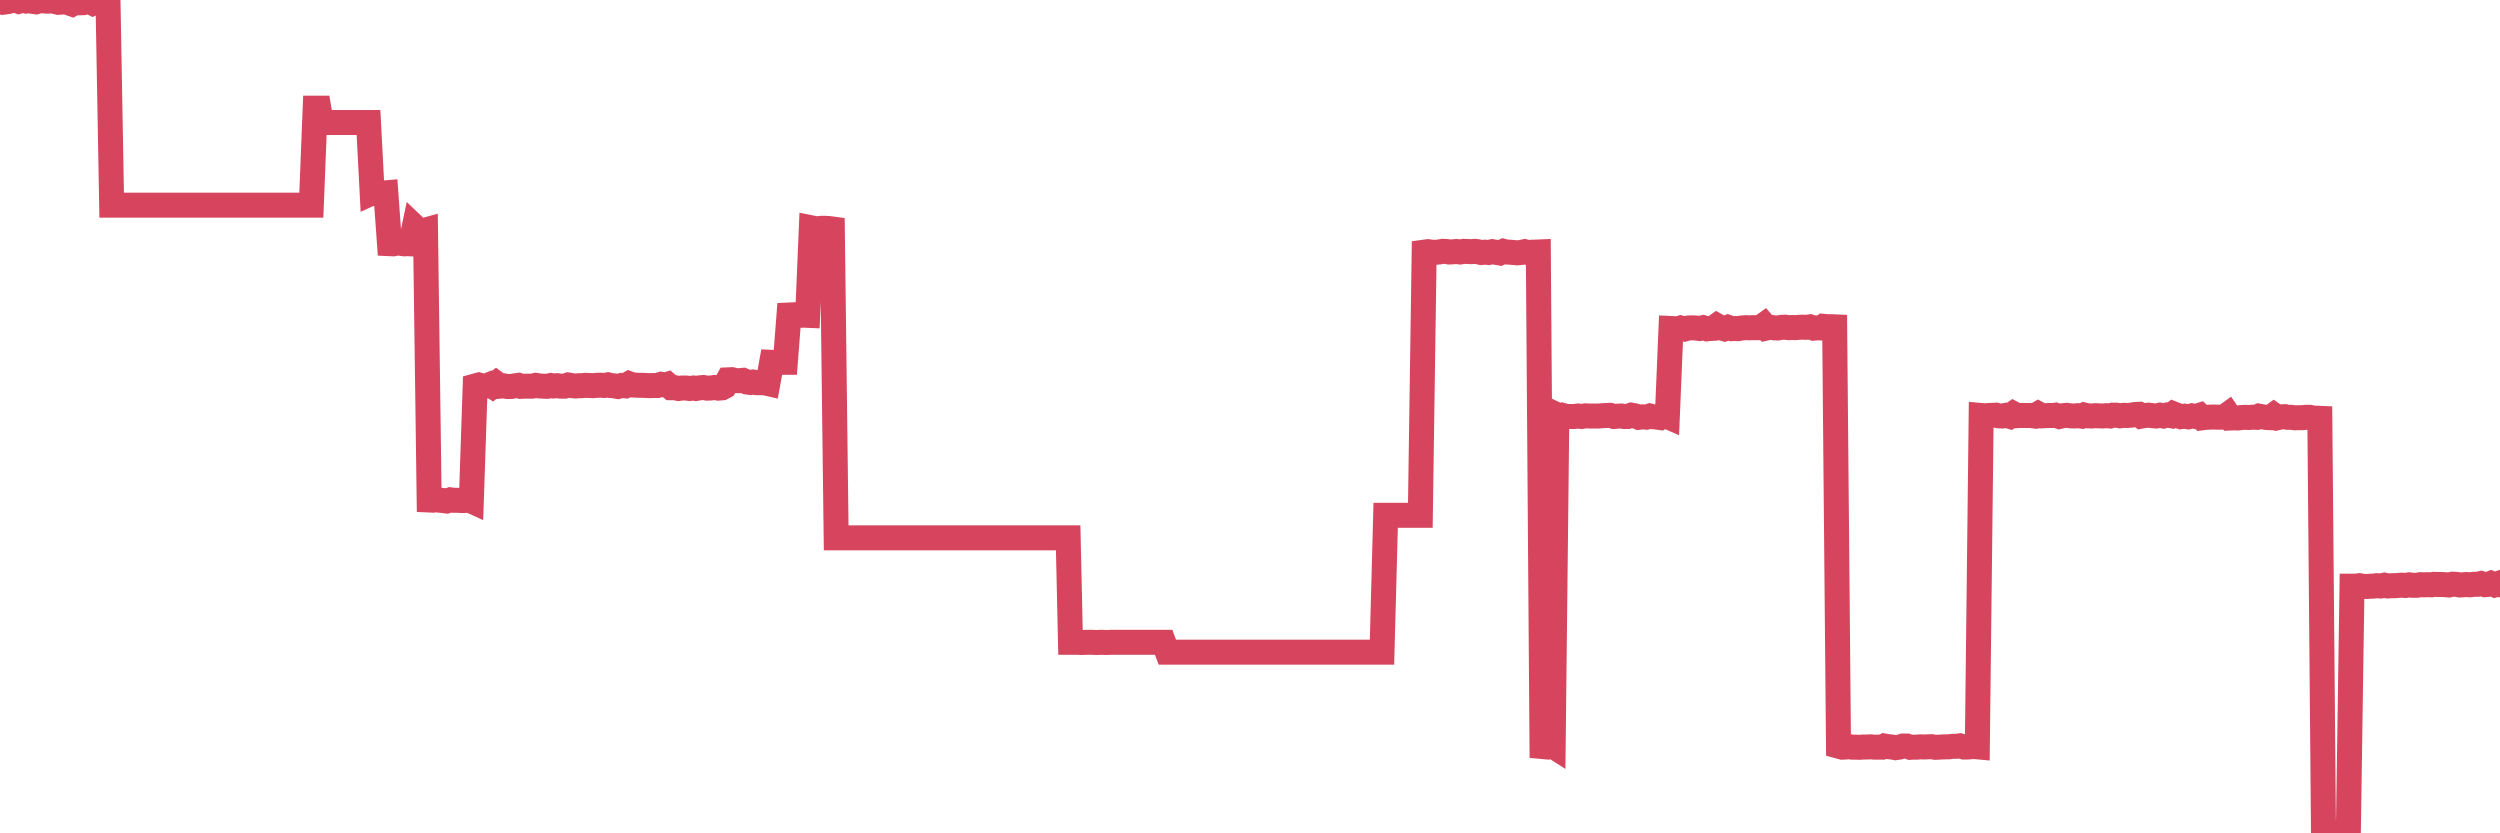 <?xml version="1.0"?><svg width="150px" height="50px" xmlns="http://www.w3.org/2000/svg" xmlns:xlink="http://www.w3.org/1999/xlink"> <polyline fill="none" stroke="#d6455d" stroke-width="1.5px" stroke-linecap="round" stroke-miterlimit="5" points="0.00,0.02 0.22,0.13 0.45,0.10 0.67,0.04 0.89,0.00 1.12,0.08 1.34,0.01 1.56,0.06 1.79,0.01 1.94,0.08 2.16,0.11 2.38,0.04 2.61,0.05 2.83,0.07 3.05,0.06 3.27,0.08 3.50,0.14 3.65,0.13 3.87,0.06 4.09,0.16 4.32,0.24 4.54,0.11 4.76,0.17 4.99,0.16 5.21,0.07 5.36,0.07 5.58,0.19 5.81,0.09 6.03,0.08 6.25,0.20 6.48,0.10 6.70,12.31 6.92,12.31 7.07,12.31 7.29,12.31 7.52,12.31 7.74,12.31 7.96,12.31 8.19,12.31 8.41,12.31 8.63,12.31 8.78,12.31 9.01,12.31 9.23,12.31 9.45,12.31 9.68,12.31 9.90,12.31 10.12,12.31 10.35,12.31 10.49,12.31 10.72,12.31 10.94,12.31 11.16,12.31 11.39,12.31 11.61,12.31 11.83,12.31 12.06,12.31 12.21,12.31 12.43,12.31 12.65,12.31 12.88,12.31 13.10,12.31 13.32,12.31 13.55,12.31 13.77,12.31 13.92,12.31 14.14,12.31 14.37,12.31 14.59,12.31 14.81,12.31 15.04,12.31 15.26,12.31 15.48,12.31 15.63,12.31 15.85,12.31 16.08,12.31 16.30,12.31 16.52,12.31 16.75,12.31 16.97,12.31 17.19,12.31 17.42,12.31 17.57,12.31 17.79,12.31 18.01,12.31 18.24,12.31 18.46,12.31 18.68,12.31 18.91,6.49 19.13,6.49 19.28,7.35 19.50,7.35 19.72,7.35 19.95,7.35 20.17,7.35 20.39,7.35 20.62,7.35 20.84,7.35 20.99,7.35 21.21,7.35 21.44,7.35 21.66,7.35 21.88,7.35 22.11,7.35 22.33,11.57 22.55,11.47 22.70,11.60 22.92,11.59 23.15,11.57 23.37,14.62 23.59,14.63 23.82,14.58 24.04,14.60 24.26,14.63 24.41,14.62 24.64,14.63 24.86,13.59 25.08,13.80 25.31,13.86 25.53,13.80 25.75,30.00 25.98,30.01 26.13,29.98 26.35,30.01 26.57,30.03 26.80,30.06 27.02,29.99 27.24,30.02 27.47,30.02 27.69,30.03 27.84,30.03 28.06,29.96 28.28,30.06 28.51,23.16 28.73,23.10 28.95,23.16 29.18,23.16 29.40,23.07 29.55,23.17 29.77,23.00 30.00,23.17 30.22,23.15 30.44,23.19 30.67,23.19 30.89,23.15 31.11,23.12 31.26,23.18 31.48,23.17 31.71,23.17 31.93,23.17 32.15,23.12 32.38,23.16 32.60,23.17 32.82,23.18 33.05,23.13 33.20,23.16 33.42,23.14 33.64,23.17 33.87,23.17 34.09,23.10 34.31,23.14 34.54,23.16 34.76,23.14 34.91,23.14 35.13,23.12 35.36,23.13 35.58,23.14 35.80,23.12 36.02,23.11 36.25,23.13 36.47,23.09 36.62,23.13 36.84,23.15 37.07,23.19 37.29,23.13 37.51,23.15 37.74,23.02 37.96,23.10 38.18,23.11 38.33,23.12 38.56,23.12 38.78,23.13 39.00,23.14 39.23,23.13 39.45,23.13 39.67,23.06 39.90,23.10 40.04,23.06 40.27,23.26 40.49,23.26 40.71,23.31 40.94,23.28 41.16,23.28 41.38,23.31 41.61,23.28 41.76,23.31 41.98,23.27 42.20,23.25 42.43,23.29 42.65,23.28 42.87,23.25 43.10,23.29 43.32,23.27 43.47,23.19 43.69,22.79 43.91,22.78 44.14,22.84 44.36,22.84 44.58,22.82 44.81,22.92 45.03,22.95 45.18,22.92 45.40,22.96 45.63,22.96 45.85,22.96 46.07,23.01 46.30,21.74 46.52,21.75 46.74,21.73 46.89,21.74 47.12,21.74 47.34,18.90 47.56,18.89 47.79,18.88 48.01,18.92 48.23,18.91 48.46,18.92 48.68,13.67 48.83,13.70 49.05,13.73 49.27,13.70 49.50,13.70 49.72,13.71 49.94,13.74 50.17,32.27 50.39,32.27 50.54,32.27 50.76,32.27 50.99,32.27 51.21,32.27 51.43,32.27 51.66,32.27 51.88,32.27 52.10,32.27 52.25,32.27 52.47,32.27 52.70,32.27 52.92,32.27 53.14,32.27 53.37,32.27 53.59,32.27 53.81,32.27 53.96,32.27 54.19,32.27 54.41,32.27 54.63,32.27 54.86,32.27 55.08,32.27 55.30,32.27 55.53,32.27 55.67,32.27 55.90,32.27 56.12,32.27 56.34,32.27 56.57,32.27 56.79,32.27 57.01,32.27 57.24,32.27 57.39,32.27 57.61,32.27 57.83,32.27 58.06,32.27 58.28,32.27 58.50,32.27 58.73,32.27 58.95,32.27 59.10,32.27 59.32,32.27 59.55,32.27 59.77,32.27 59.99,32.27 60.22,32.27 60.44,32.27 60.66,32.27 60.81,32.27 61.03,32.27 61.26,32.27 61.48,32.27 61.70,32.27 61.93,32.27 62.15,32.27 62.37,32.27 62.52,32.27 62.75,32.27 62.97,32.27 63.19,32.27 63.42,32.27 63.64,32.27 63.86,32.27 64.09,32.27 64.23,38.54 64.46,38.54 64.68,38.54 64.90,38.55 65.13,38.54 65.35,38.54 65.57,38.54 65.80,38.55 66.02,38.54 66.17,38.54 66.39,38.55 66.62,38.54 66.84,38.54 67.06,38.54 67.29,38.54 67.51,38.54 67.73,38.54 67.88,38.54 68.11,38.54 68.33,38.54 68.55,38.54 68.77,38.54 69.00,38.54 69.22,38.54 69.44,38.54 69.59,38.54 69.82,38.54 70.04,39.13 70.26,39.13 70.49,39.13 70.71,39.13 70.93,39.13 71.16,39.13 71.31,39.13 71.53,39.13 71.75,39.13 71.98,39.13 72.20,39.13 72.42,39.13 72.65,39.13 72.87,39.13 73.02,39.13 73.24,39.13 73.46,39.13 73.69,39.13 73.91,39.13 74.13,39.13 74.36,39.13 74.58,39.13 74.73,39.13 74.95,39.13 75.18,39.13 75.40,39.13 75.62,39.13 75.85,39.13 76.07,39.13 76.29,39.13 76.44,39.13 76.66,39.13 76.89,39.13 77.11,39.13 77.33,39.13 77.56,39.13 77.78,39.13 78.00,39.13 78.15,39.13 78.38,39.13 78.60,39.13 78.82,39.13 79.05,39.13 79.27,39.13 79.49,39.13 79.72,39.13 79.87,39.13 80.09,39.13 80.31,39.13 80.54,39.13 80.76,39.13 80.98,39.13 81.20,39.13 81.43,39.13 81.65,39.13 81.80,39.13 82.02,39.13 82.25,39.13 82.47,39.13 82.69,39.13 82.92,39.13 83.14,30.92 83.36,30.92 83.51,30.92 83.74,30.92 83.96,30.92 84.18,30.92 84.41,30.92 84.63,30.92 84.85,30.92 85.08,30.92 85.22,30.92 85.45,15.13 85.67,15.10 85.89,15.13 86.12,15.14 86.34,15.12 86.56,15.08 86.79,15.09 86.94,15.12 87.16,15.11 87.38,15.09 87.61,15.12 87.83,15.08 88.05,15.09 88.28,15.10 88.50,15.08 88.65,15.10 88.87,15.15 89.09,15.13 89.32,15.15 89.54,15.10 89.76,15.14 89.99,15.18 90.21,15.08 90.36,15.12 90.58,15.13 90.81,15.15 91.03,15.17 91.25,15.15 91.48,15.10 91.70,15.16 91.92,15.13 92.07,15.13 92.30,15.12 92.52,44.79 92.74,44.81 92.97,44.64 93.19,44.78 93.41,24.89 93.64,25.00 93.78,24.93 94.01,24.99 94.23,24.99 94.45,24.99 94.68,24.96 94.90,24.99 95.12,24.95 95.35,24.96 95.50,24.96 95.72,24.96 95.94,24.96 96.17,24.94 96.39,24.93 96.61,24.92 96.84,24.99 97.06,24.97 97.28,24.96 97.43,24.99 97.65,24.99 97.88,24.91 98.10,24.95 98.32,25.04 98.55,25.01 98.77,25.03 98.99,24.96 99.14,25.00 99.37,25.02 99.59,25.05 99.81,24.89 100.04,24.99 100.26,19.71 100.48,19.72 100.71,19.73 100.85,19.68 101.08,19.74 101.30,19.68 101.52,19.67 101.75,19.68 101.97,19.71 102.19,19.66 102.42,19.73 102.57,19.71 102.79,19.70 103.01,19.54 103.24,19.67 103.46,19.73 103.68,19.64 103.91,19.72 104.13,19.71 104.28,19.72 104.50,19.68 104.73,19.66 104.95,19.67 105.17,19.66 105.40,19.66 105.62,19.66 105.84,19.50 105.99,19.68 106.21,19.63 106.44,19.67 106.66,19.68 106.88,19.64 107.11,19.63 107.33,19.66 107.55,19.65 107.70,19.66 107.93,19.64 108.15,19.63 108.37,19.64 108.60,19.61 108.82,19.69 109.04,19.67 109.27,19.68 109.41,19.58 109.64,19.60 109.86,19.60 110.08,19.61 110.31,44.77 110.53,44.83 110.75,44.82 110.98,44.80 111.13,44.83 111.35,44.83 111.57,44.84 111.80,44.82 112.02,44.82 112.24,44.81 112.47,44.83 112.69,44.83 112.91,44.83 113.06,44.76 113.29,44.80 113.51,44.82 113.73,44.86 113.95,44.83 114.18,44.76 114.40,44.76 114.62,44.84 114.77,44.83 115.00,44.83 115.22,44.81 115.44,44.82 115.67,44.81 115.89,44.80 116.11,44.84 116.34,44.83 116.49,44.82 116.71,44.81 116.93,44.81 117.16,44.78 117.38,44.78 117.60,44.75 117.83,44.82 118.05,44.82 118.20,44.81 118.42,44.79 118.64,44.81 118.87,24.93 119.09,24.95 119.31,24.93 119.54,24.92 119.76,24.91 119.91,24.95 120.13,24.96 120.36,24.92 120.58,24.98 120.80,24.82 121.03,24.94 121.25,24.93 121.47,24.93 121.62,24.93 121.84,24.93 122.07,24.96 122.29,24.83 122.51,24.95 122.74,24.94 122.96,24.93 123.18,24.93 123.33,24.91 123.56,24.99 123.78,24.94 124.00,24.92 124.23,24.95 124.45,24.96 124.67,24.94 124.90,24.97 125.05,24.90 125.27,24.95 125.49,24.96 125.72,24.94 125.94,24.95 126.16,24.96 126.39,24.94 126.61,24.96 126.76,24.91 126.98,24.91 127.20,24.95 127.43,24.92 127.65,24.93 127.87,24.91 128.10,24.87 128.32,24.86 128.47,24.97 128.69,24.93 128.92,24.91 129.14,24.94 129.36,24.96 129.59,24.91 129.81,24.96 130.03,24.90 130.26,24.94 130.40,24.83 130.63,24.92 130.85,25.00 131.07,24.97 131.30,25.01 131.52,24.95 131.74,24.99 131.97,24.92 132.12,25.07 132.34,25.04 132.56,25.03 132.79,25.02 133.01,25.03 133.23,25.03 133.46,25.02 133.68,24.86 133.83,25.08 134.05,25.07 134.27,25.08 134.50,25.05 134.72,25.04 134.94,25.05 135.17,25.03 135.39,25.04 135.54,24.97 135.76,25.01 135.99,25.05 136.21,25.06 136.43,24.90 136.66,25.06 136.88,25.01 137.10,25.00 137.25,25.04 137.48,25.04 137.70,25.07 137.92,25.06 138.15,25.06 138.37,25.04 138.59,25.04 138.82,25.09 138.96,25.09 139.19,25.10 139.41,49.96 139.63,49.98 139.86,49.94 140.08,49.98 140.30,49.95 140.53,50.00 140.68,49.97 140.90,49.99 141.12,35.17 141.35,35.17 141.57,35.14 141.79,35.18 142.02,35.19 142.24,35.17 142.39,35.17 142.61,35.14 142.83,35.16 143.06,35.11 143.28,35.16 143.50,35.14 143.73,35.14 143.95,35.12 144.10,35.11 144.32,35.13 144.55,35.09 144.77,35.12 144.99,35.12 145.22,35.08 145.44,35.09 145.66,35.08 145.89,35.09 146.04,35.06 146.26,35.07 146.48,35.07 146.70,35.08 146.93,35.10 147.15,35.05 147.37,35.06 147.60,35.10 147.75,35.09 147.97,35.07 148.19,35.09 148.42,35.06 148.64,35.06 148.86,35.01 149.09,35.08 149.31,35.06 149.46,35.00 149.68,35.09 149.91,35.01 150.00,35.09 "/></svg>